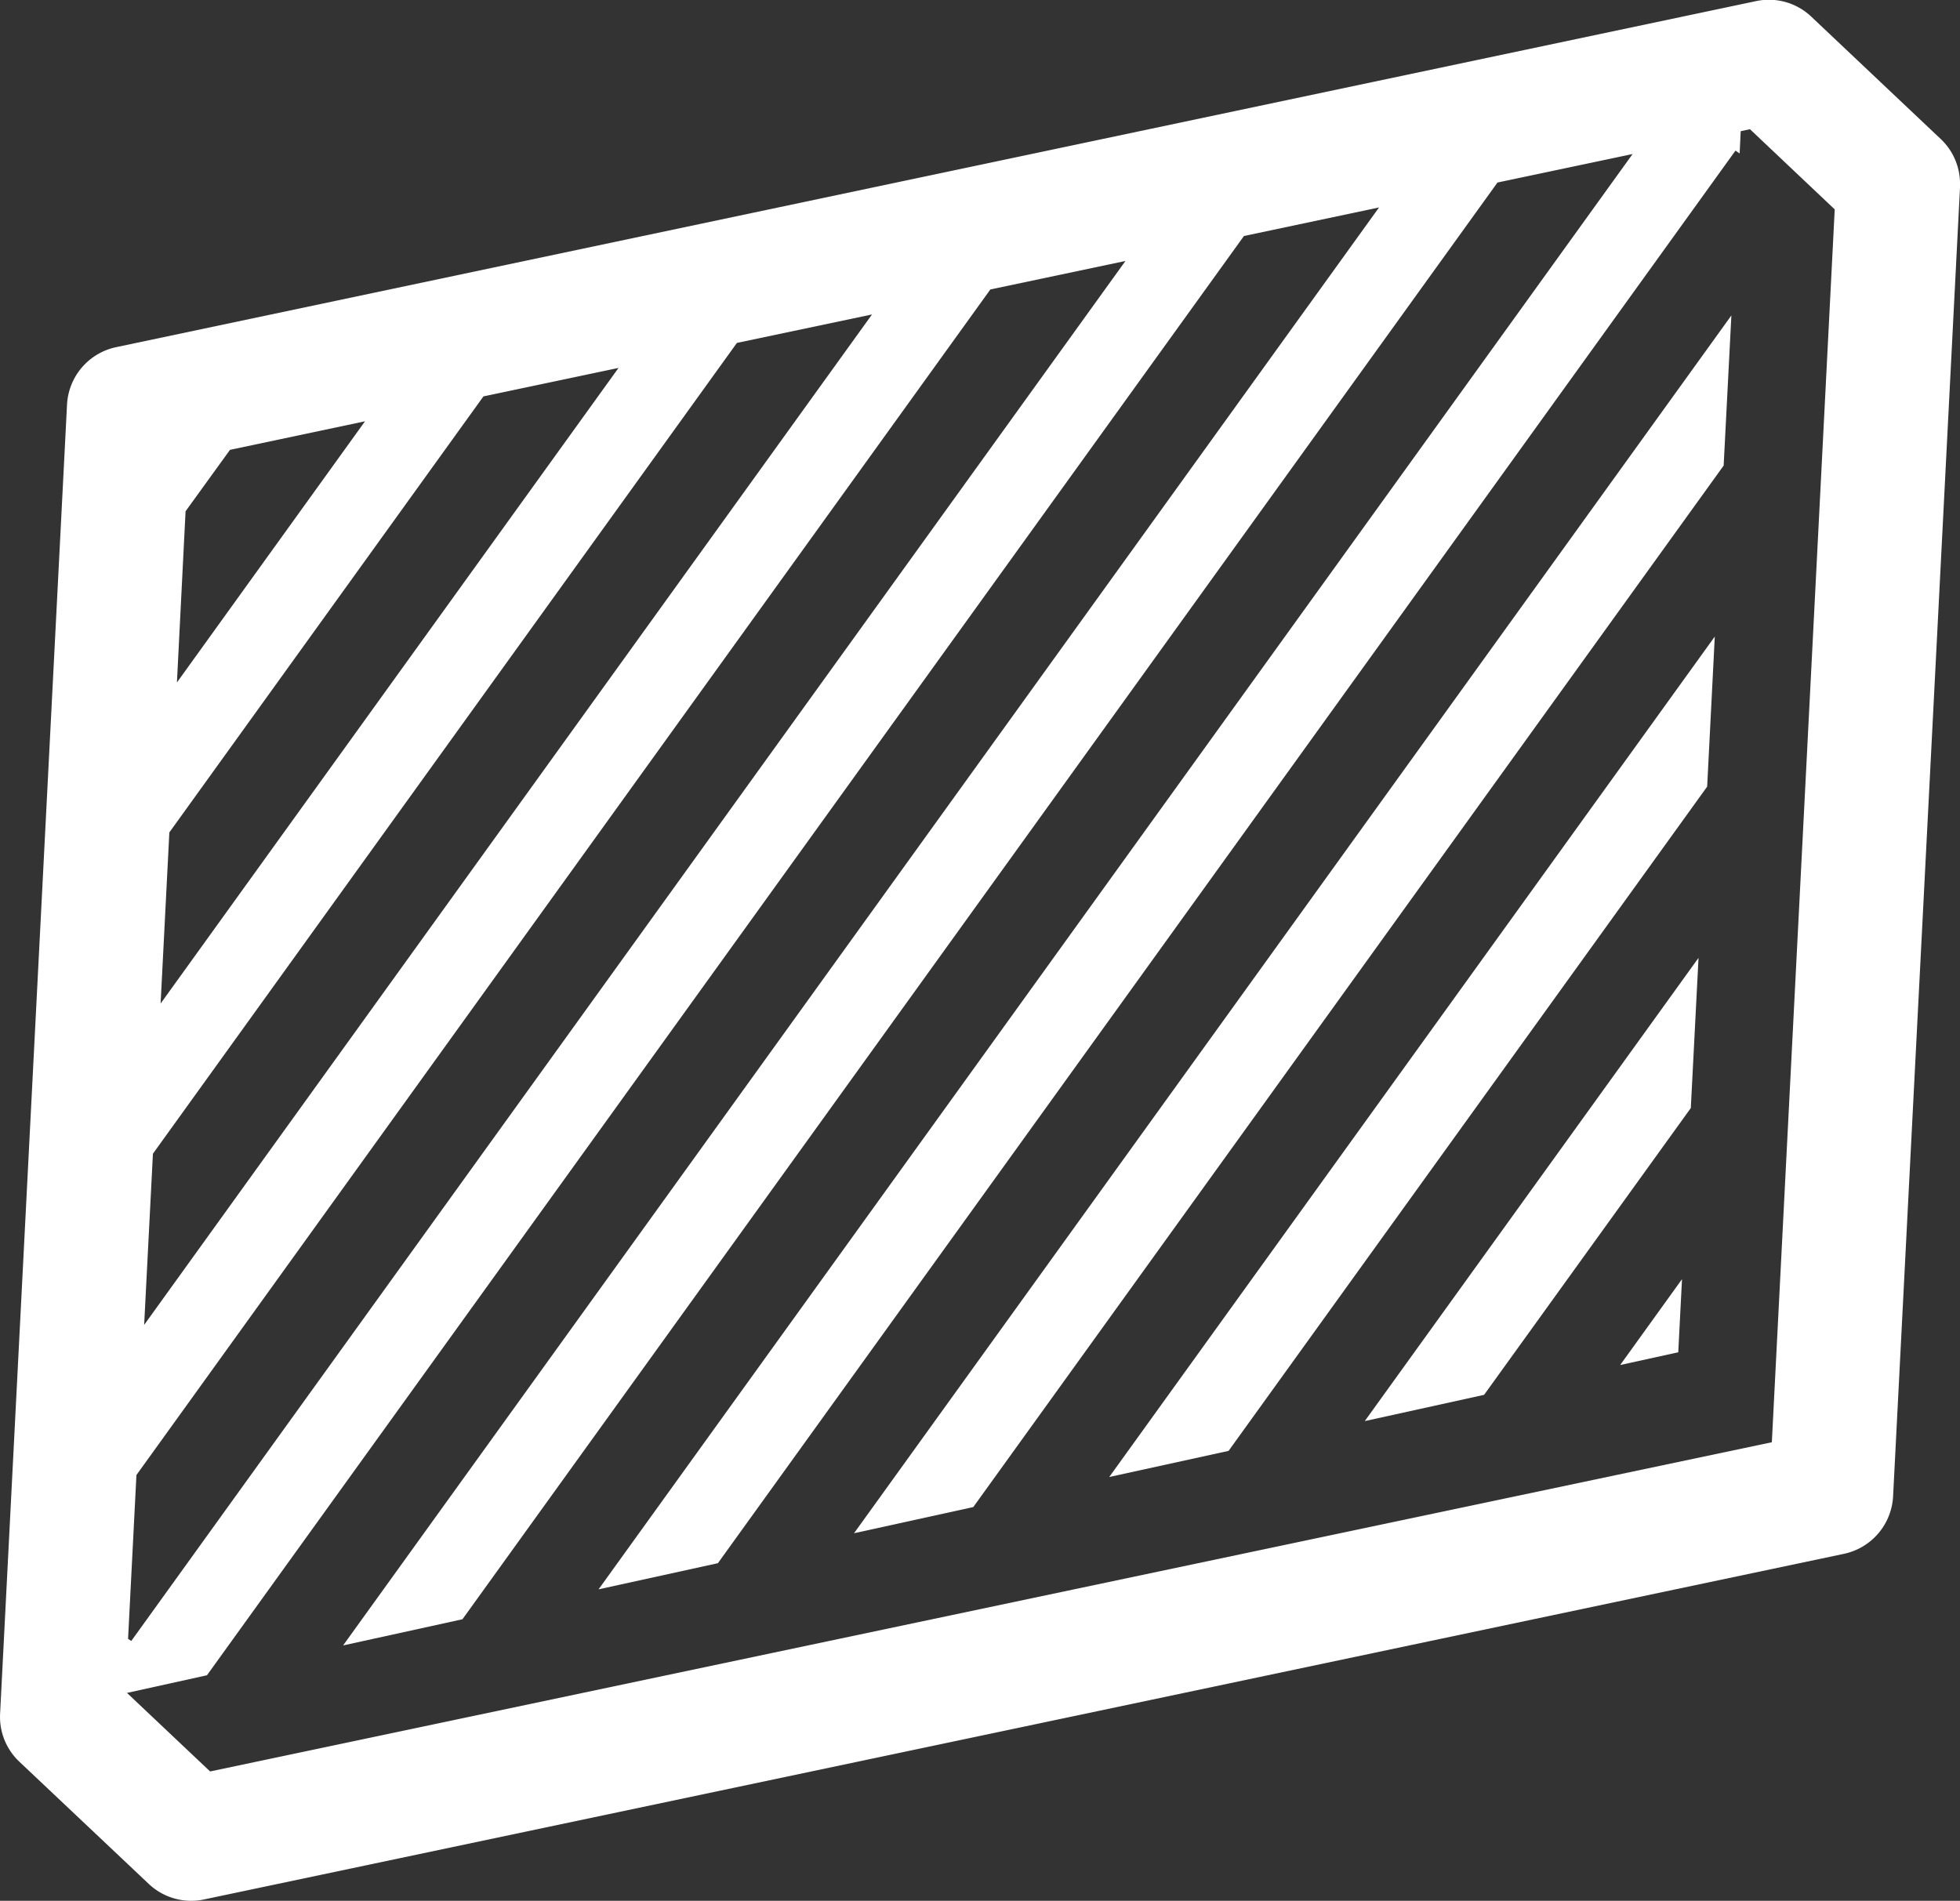 <?xml version="1.0" encoding="UTF-8"?>
<svg xmlns="http://www.w3.org/2000/svg" width="57.637" height="55.902" viewBox="0 0 57.637 55.902">
  <rect x="0" y="0" width="57.637" height="55.902" fill="#333333" stroke="none"/>
  <defs>
    <style>
      .cls-1 {
        fill: #fff;
      }
    </style>
  </defs>
  <g id="noun-material-8443_1_" data-name="noun-material-8443 (1)" transform="translate(0.023 -18.102)">
    <path id="Path_9799" data-name="Path 9799" class="cls-1" d="M845.158,609.037l-6.079,8.435-3.509.772,9.815-13.624Z" transform="translate(-795.46 -558.348)"></path>
    <path id="Path_9800" data-name="Path 9800" class="cls-1" d="M993.653,803.517l-1.708.375,1.818-2.525Z" transform="translate(-944.324 -745.645)"></path>
    <path id="Path_9801" data-name="Path 9801" class="cls-1" d="M696.687,412.364,682.613,431.9l-3.509.768,17.807-24.717Z" transform="translate(-646.508 -371.128)"></path>
    <path id="Path_9802" data-name="Path 9802" class="cls-1" d="M548.423,215.67,526.357,246.3l-3.507.77,25.8-35.815Z" transform="translate(-497.759 -183.876)"></path>
    <path id="Path_9803" data-name="Path 9803" class="cls-1" d="M5.973,73.965,54.2,63.8A1.827,1.827,0,0,0,55.647,62.1l1.968-38.5v-.091a1.809,1.809,0,0,0-.571-1.322l-3.8-3.592a1.812,1.812,0,0,0-1.624-.461L3.392,28.312A1.824,1.824,0,0,0,1.948,30L-.02,68.5a1.81,1.81,0,0,0,.568,1.415l3.8,3.589a1.816,1.816,0,0,0,1.626.461Zm4.738-43.473L5.18,38.173l.254-5.035L6.74,31.332Zm7.455-1.57L4.7,47.616l.257-5.033L14.193,29.76ZM25.62,27.35,4.216,57.067l.258-5.035L21.647,28.187Zm7.453-1.573L3.837,66.363,3.743,66.3l.246-4.818L29.1,26.615ZM6.156,70.2,3.711,67.89l2.352-.519L36.557,25.043l3.973-.84L10.066,66.494l3.51-.77L44.013,23.47l3.973-.838L17.579,64.844l3.509-.769L51.012,22.531l.122.084.031-.655.273-.058,2.492,2.358L52.081,60.518Z" transform="translate(0)"></path>
  </g>
</svg>

